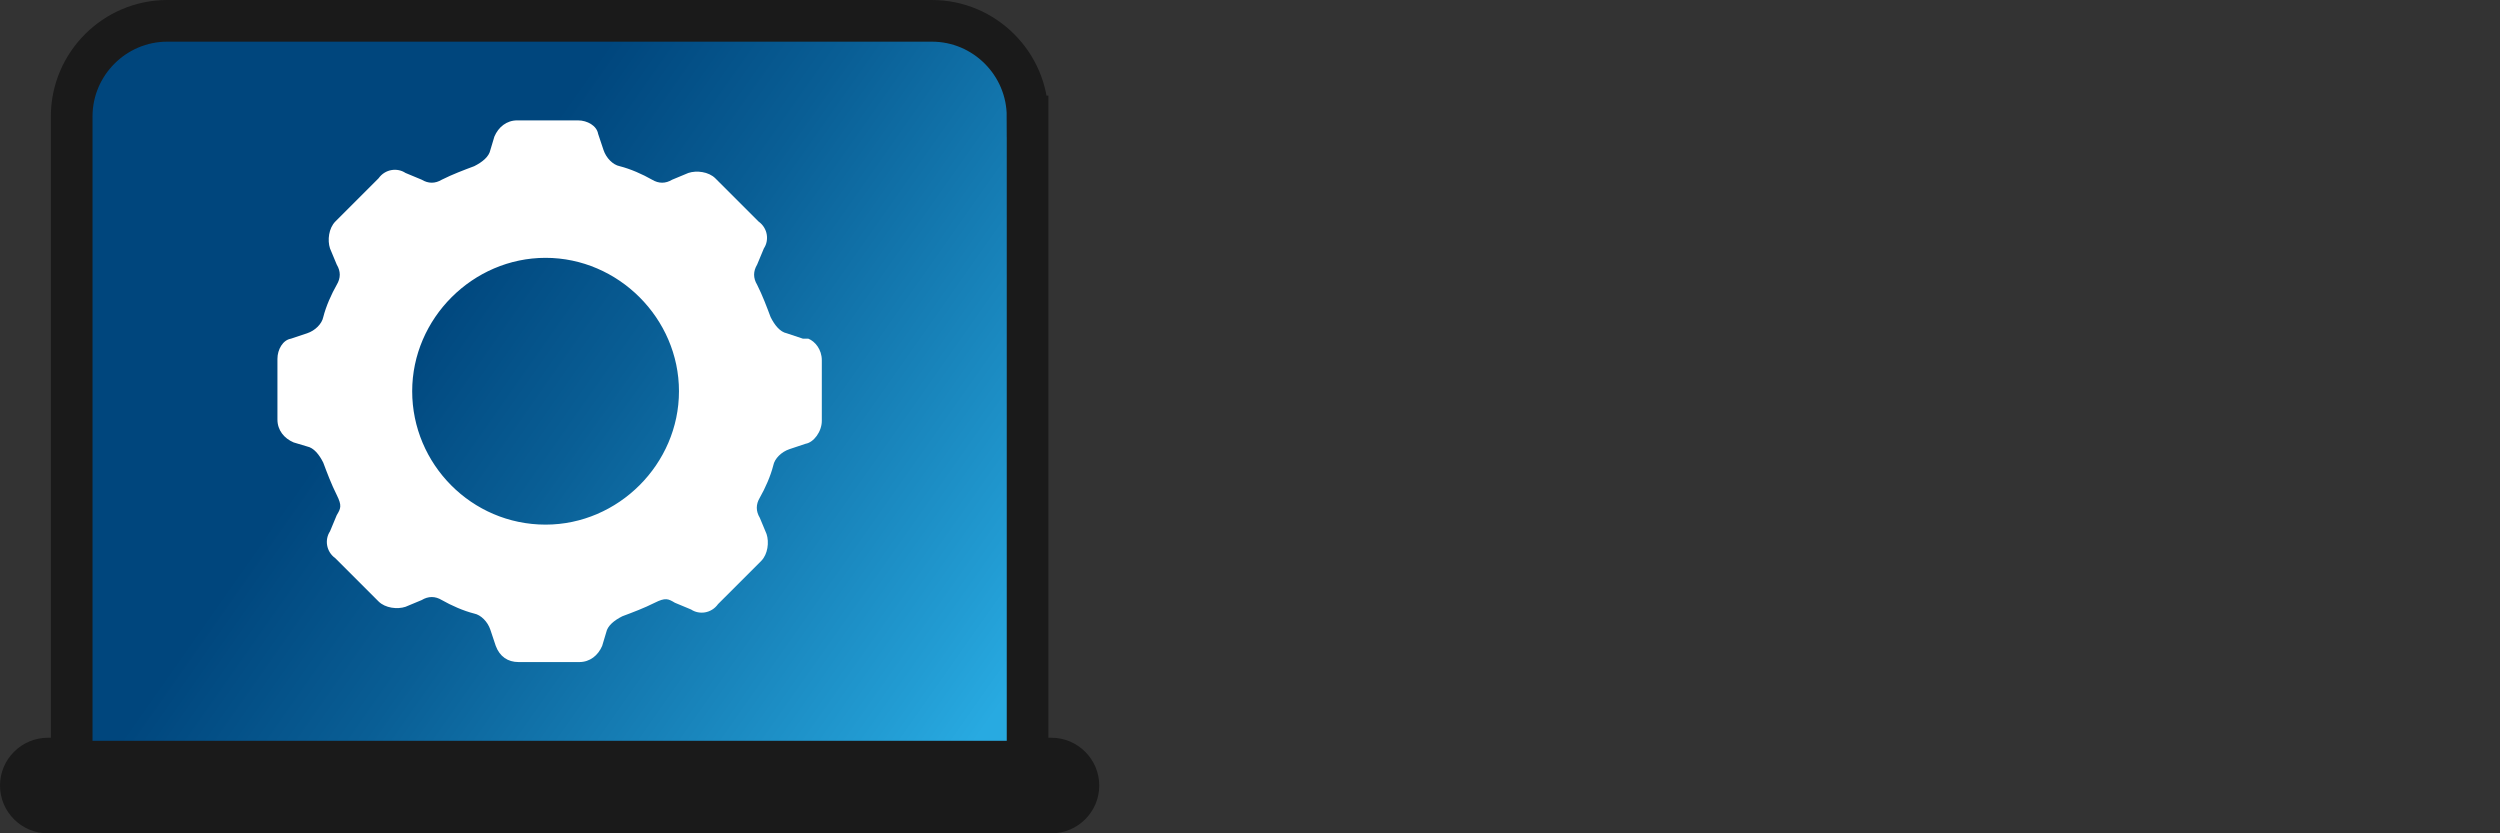 <?xml version="1.0" encoding="UTF-8"?>
<svg id="Layer_1" xmlns="http://www.w3.org/2000/svg" version="1.1" xmlns:xlink="http://www.w3.org/1999/xlink" viewBox="0 0 120 40">
  <rect x="0" y="0" width="120" height="40" fill="#333333" stroke="none"/>
  <!-- Generator: Adobe Illustrator 29.2.1, SVG Export Plug-In . SVG Version: 2.1.0 Build 116)  -->
  <defs>
    <style>
      .st0 {
        fill: #fff;
      }

      .st1 {
        fill: #1a1a1a;
      }

      .st2 {
        fill: none;
        stroke: #fff;
        stroke-linecap: round;
        stroke-linejoin: round;
      }

      .st3 {
        fill: url(#linear-gradient);
        stroke: #1a1a1a;
        stroke-miterlimit: 10;
        stroke-width: 2px;
      }
    </style>
    <linearGradient id="linear-gradient" x1="49.951" y1="36.42" x2="11.946" y2="9.754" gradientUnits="userSpaceOnUse">
      <stop offset=".065" stop-color="#28aae1"/>
      <stop offset=".153" stop-color="#229cd3"/>
      <stop offset=".585" stop-color="#095e95"/>
      <stop offset=".791" stop-color="#00467d"/>
    </linearGradient>
  </defs>
  <line class="st2" x1="45.6" y1="21.5" x2="48.2" y2="21.5"/>
  <g>
    <path class="st1" d="M2.294,35.412h48.176c1.262,0,2.294,1.032,2.294,2.294h0c0,1.262-1.032,2.294-2.294,2.294H2.294c-1.262,0-2.294-1.032-2.294-2.294h0c0-1.262,1.032-2.294,2.294-2.294Z"/>
    <path class="st3" d="M49.324,5.588v30.971H3.441V5.588c0-2.524,2.065-4.588,4.588-4.588h36.706c2.524,0,4.588,2.065,4.588,4.588Z"/>
    <path class="st0" d="M38.542,16.257l-.776-.259c-.323-.065-.582-.388-.776-.776-.194-.517-.388-1.035-.647-1.552-.194-.323-.194-.647,0-.97l.323-.776c.259-.388.194-.97-.259-1.294l-2.07-2.07c-.323-.323-.905-.388-1.294-.259l-.776.323c-.323.194-.647.194-.97,0-.453-.259-1.035-.517-1.552-.647-.323-.065-.647-.388-.776-.776l-.259-.776c-.065-.388-.517-.647-.97-.647h-2.91c-.517,0-.905.323-1.099.776l-.194.647c-.065.323-.388.582-.776.776-.517.194-1.035.388-1.552.647-.323.194-.647.194-.97,0l-.776-.323c-.388-.259-.97-.194-1.294.259l-2.07,2.07c-.323.323-.388.905-.259,1.294l.323.776c.194.323.194.647,0,.97-.259.453-.517,1.035-.647,1.552-.065.323-.388.647-.776.776l-.776.259c-.388.065-.647.517-.647.97v2.91c0,.517.323.905.776,1.099l.647.194c.323.065.582.388.776.776.194.517.388,1.035.647,1.552s.194.647,0,.97l-.323.776c-.259.388-.194.97.259,1.294l2.07,2.07c.323.323.905.388,1.294.259l.776-.323c.323-.194.647-.194.97,0,.453.259,1.035.517,1.552.647.323.065.647.388.776.776l.259.776c.194.517.582.776,1.099.776h2.91c.517,0,.905-.323,1.099-.776l.194-.647c.065-.323.388-.582.776-.776.517-.194,1.035-.388,1.552-.647s.647-.194.97,0l.776.323c.388.259.97.194,1.294-.259l2.07-2.07c.323-.323.388-.905.259-1.294l-.323-.776c-.194-.323-.194-.647,0-.97.259-.453.517-1.035.647-1.552.065-.323.388-.647.776-.776l.776-.259c.388-.065.776-.582.776-1.099v-2.91c0-.517-.323-.905-.647-1.035h-.259ZM26.188,25.182c-3.557,0-6.403-2.91-6.403-6.403s2.91-6.403,6.403-6.403,6.403,2.91,6.403,6.403-2.91,6.403-6.403,6.403Z"/>
  </g>
</svg>